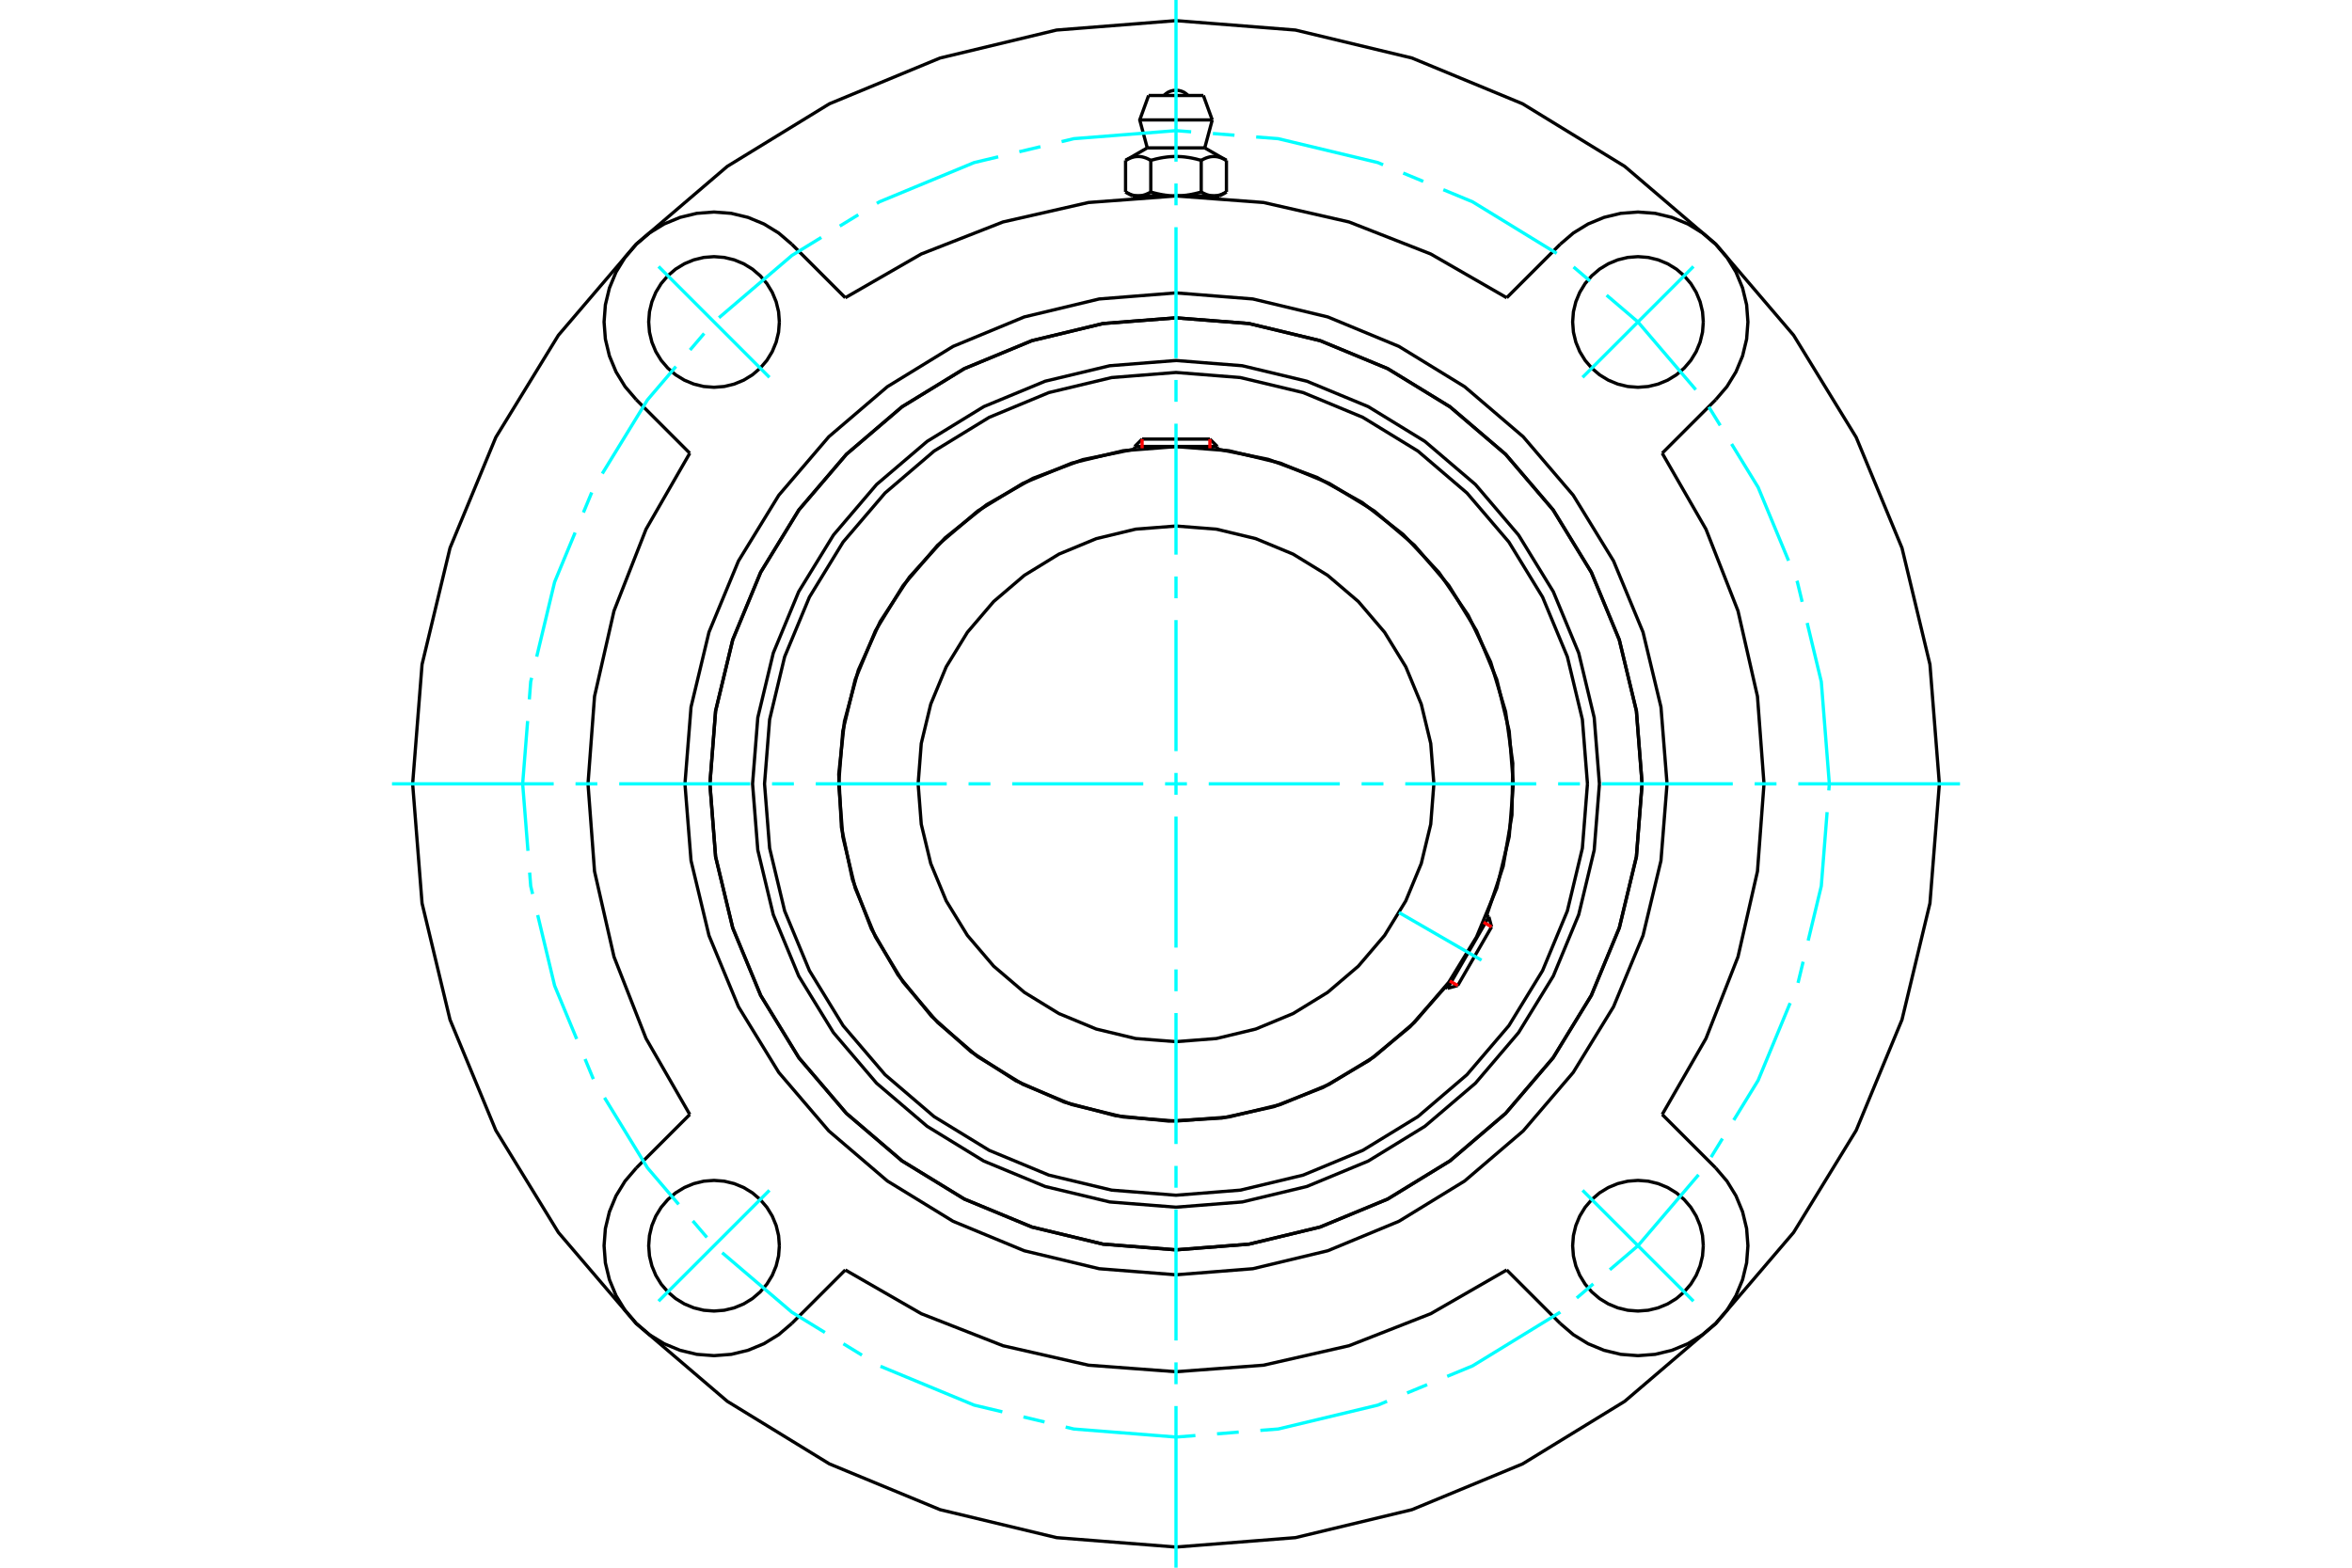 <?xml version="1.0" standalone="no"?>
<!DOCTYPE svg PUBLIC "-//W3C//DTD SVG 1.1//EN"
	"http://www.w3.org/Graphics/SVG/1.1/DTD/svg11.dtd">
<svg xmlns="http://www.w3.org/2000/svg" height="100%" width="100%" viewBox="0 0 36000 24000">
	<rect x="-1800" y="-1200" width="39600" height="26400" style="fill:#FFF"/>
	<g style="fill:none; fill-rule:evenodd" transform="matrix(1 0 0 1 0 0)">
		<g style="fill:none; stroke:#000; stroke-width:50; shape-rendering:geometricPrecision">
			<polyline points="24481,12000 24401,10986 24164,9997 23775,9058 23243,8191 22583,7417 21809,6757 20942,6225 20003,5836 19014,5599 18000,5519 16986,5599 15997,5836 15058,6225 14191,6757 13417,7417 12757,8191 12225,9058 11836,9997 11599,10986 11519,12000 11599,13014 11836,14003 12225,14942 12757,15809 13417,16583 14191,17243 15058,17775 15997,18164 16986,18401 18000,18481 19014,18401 20003,18164 20942,17775 21809,17243 22583,16583 23243,15809 23775,14942 24164,14003 24401,13014 24481,12000"/>
			<polyline points="25134,12000 25047,10884 24785,9795 24357,8761 23772,7806 23045,6955 22194,6228 21239,5643 20205,5215 19116,4953 18000,4866 16884,4953 15795,5215 14761,5643 13806,6228 12955,6955 12228,7806 11643,8761 11215,9795 10953,10884 10866,12000 10953,13116 11215,14205 11643,15239 12228,16194 12955,17045 13806,17772 14761,18357 15795,18785 16884,19047 18000,19134 19116,19047 20205,18785 21239,18357 22194,17772 23045,17045 23772,16194 24357,15239 24785,14205 25047,13116 25134,12000"/>
			<polyline points="22755,14016 23008,13262 23142,12479 23155,11684 23045,10896 22816,10135 22472,9418 22023,8762 21478,8183 20851,7694 20157,7308 19411,7032 18632,6875"/>
			<polyline points="17368,6875 16571,7037 15809,7323 15102,7726 14466,8234 13919,8836 13472,9516 13138,10258 12925,11044 12838,11853 12879,12666 13047,13462 13338,14222 13745,14926 14258,15559 14863,16102 15546,16544 16291,16873 17077,17081 17887,17163 18700,17117 19495,16943 20253,16647 20955,16235 21583,15719 22123,15110"/>
			<polyline points="24298,12000 24220,11015 23990,10054 23611,9141 23095,8298 22453,7547 21702,6905 20859,6389 19946,6010 18985,5780 18000,5702 17015,5780 16054,6010 15141,6389 14298,6905 13547,7547 12905,8298 12389,9141 12010,10054 11780,11015 11702,12000 11780,12985 12010,13946 12389,14859 12905,15702 13547,16453 14298,17095 15141,17611 16054,17990 17015,18220 18000,18298 18985,18220 19946,17990 20859,17611 21702,17095 22453,16453 23095,15702 23611,14859 23990,13946 24220,12985 24298,12000"/>
			<polyline points="23163,12000 23100,11192 22910,10404 22600,9656 22177,8965 21651,8349 21035,7823 20344,7400 19596,7090 18808,6900 18000,6837 17192,6900 16404,7090 15656,7400 14965,7823 14349,8349 13823,8965 13400,9656 13090,10404 12900,11192 12837,12000 12900,12808 13090,13596 13400,14344 13823,15035 14349,15651 14965,16177 15656,16600 16404,16910 17192,17100 18000,17163 18808,17100 19596,16910 20344,16600 21035,16177 21651,15651 22177,15035 22600,14344 22910,13596 23100,12808 23163,12000"/>
			<polyline points="21947,12000 21899,11382 21754,10780 21517,10208 21193,9680 20791,9209 20320,8807 19792,8483 19220,8246 18618,8101 18000,8053 17382,8101 16780,8246 16208,8483 15680,8807 15209,9209 14807,9680 14483,10208 14246,10780 14101,11382 14053,12000 14101,12618 14246,13220 14483,13792 14807,14320 15209,14791 15680,15193 16208,15517 16780,15754 17382,15899 18000,15947 18618,15899 19220,15754 19792,15517 20320,15193 20791,14791 21193,14320 21517,13792 21754,13220 21899,12618 21947,12000"/>
			<line x1="22157" y1="15130" x2="22789" y2="14036"/>
			<line x1="22830" y1="14190" x2="22312" y2="15088"/>
			<line x1="18632" y1="6835" x2="17368" y2="6835"/>
			<line x1="17481" y1="6722" x2="18519" y2="6722"/>
			<line x1="22830" y1="14190" x2="22789" y2="14036"/>
			<line x1="22157" y1="15130" x2="22312" y2="15088"/>
			<line x1="22789" y1="14036" x2="22754" y2="14015"/>
			<line x1="22122" y1="15109" x2="22157" y2="15130"/>
			<line x1="17481" y1="6722" x2="17368" y2="6835"/>
			<line x1="18632" y1="6835" x2="18519" y2="6722"/>
			<line x1="17368" y1="6835" x2="17368" y2="6876"/>
			<line x1="18632" y1="6876" x2="18632" y2="6835"/>
			<polyline points="23062,4558 21898,3888 20648,3398 19339,3100 18000,3000 16661,3100 15352,3398 14102,3888 12938,4558"/>
			<polyline points="25134,12000 25047,10884 24785,9795 24357,8761 23772,7806 23045,6955 22194,6228 21239,5643 20205,5215 19116,4953 18000,4866 16884,4953 15795,5215 14761,5643 13806,6228 12955,6955 12228,7806 11643,8761 11215,9795 10953,10884 10866,12000 10953,13116 11215,14205 11643,15239 12228,16194 12955,17045 13806,17772 14761,18357 15795,18785 16884,19047 18000,19134 19116,19047 20205,18785 21239,18357 22194,17772 23045,17045 23772,16194 24357,15239 24785,14205 25047,13116 25134,12000"/>
			<polyline points="25516,12000 25423,10824 25148,9677 24697,8588 24080,7582 23314,6686 22418,5920 21412,5303 20323,4852 19176,4577 18000,4484 16824,4577 15677,4852 14588,5303 13582,5920 12686,6686 11920,7582 11303,8588 10852,9677 10577,10824 10484,12000 10577,13176 10852,14323 11303,15412 11920,16418 12686,17314 13582,18080 14588,18697 15677,19148 16824,19423 18000,19516 19176,19423 20323,19148 21412,18697 22418,18080 23314,17314 24080,16418 24697,15412 25148,14323 25423,13176 25516,12000"/>
			<polyline points="10558,6938 9888,8102 9398,9352 9100,10661 9000,12000 9100,13339 9398,14648 9888,15898 10558,17062"/>
			<polyline points="12938,19442 14102,20112 15352,20602 16661,20900 18000,21000 19339,20900 20648,20602 21898,20112 23062,19442"/>
			<polyline points="25442,17062 26112,15898 26602,14648 26900,13339 27000,12000 26900,10661 26602,9352 26112,8102 25442,6938"/>
			<line x1="25442" y1="17062" x2="26261" y2="17881"/>
			<line x1="23062" y1="4558" x2="23881" y2="3739"/>
			<line x1="12938" y1="19442" x2="12119" y2="20261"/>
			<polyline points="26071,19071 26059,18915 26022,18762 25962,18617 25880,18483 25778,18364 25659,18262 25525,18180 25380,18120 25228,18083 25071,18071 24915,18083 24762,18120 24617,18180 24483,18262 24364,18364 24262,18483 24180,18617 24120,18762 24083,18915 24071,19071 24083,19228 24120,19380 24180,19525 24262,19659 24364,19778 24483,19880 24617,19962 24762,20022 24915,20059 25071,20071 25228,20059 25380,20022 25525,19962 25659,19880 25778,19778 25880,19659 25962,19525 26022,19380 26059,19228 26071,19071"/>
			<polyline points="26071,4929 26059,4772 26022,4620 25962,4475 25880,4341 25778,4222 25659,4120 25525,4038 25380,3978 25228,3941 25071,3929 24915,3941 24762,3978 24617,4038 24483,4120 24364,4222 24262,4341 24180,4475 24120,4620 24083,4772 24071,4929 24083,5085 24120,5238 24180,5383 24262,5517 24364,5636 24483,5738 24617,5820 24762,5880 24915,5917 25071,5929 25228,5917 25380,5880 25525,5820 25659,5738 25778,5636 25880,5517 25962,5383 26022,5238 26059,5085 26071,4929"/>
			<polyline points="11929,19071 11917,18915 11880,18762 11820,18617 11738,18483 11636,18364 11517,18262 11383,18180 11238,18120 11085,18083 10929,18071 10772,18083 10620,18120 10475,18180 10341,18262 10222,18364 10120,18483 10038,18617 9978,18762 9941,18915 9929,19071 9941,19228 9978,19380 10038,19525 10120,19659 10222,19778 10341,19880 10475,19962 10620,20022 10772,20059 10929,20071 11085,20059 11238,20022 11383,19962 11517,19880 11636,19778 11738,19659 11820,19525 11880,19380 11917,19228 11929,19071"/>
			<polyline points="11929,4929 11917,4772 11880,4620 11820,4475 11738,4341 11636,4222 11517,4120 11383,4038 11238,3978 11085,3941 10929,3929 10772,3941 10620,3978 10475,4038 10341,4120 10222,4222 10120,4341 10038,4475 9978,4620 9941,4772 9929,4929 9941,5085 9978,5238 10038,5383 10120,5517 10222,5636 10341,5738 10475,5820 10620,5880 10772,5917 10929,5929 11085,5917 11238,5880 11383,5820 11517,5738 11636,5636 11738,5517 11820,5383 11880,5238 11917,5085 11929,4929"/>
			<line x1="26261" y1="6119" x2="25442" y2="6938"/>
			<polyline points="26261,6119 26433,5918 26571,5693 26672,5449 26734,5192 26754,4929 26734,4666 26672,4409 26571,4165 26433,3940 26261,3739 26060,3567 25835,3429 25591,3328 25334,3266 25071,3246 24808,3266 24551,3328 24307,3429 24082,3567 23881,3739"/>
			<line x1="12119" y1="3739" x2="12938" y2="4558"/>
			<polyline points="12119,3739 11918,3567 11693,3429 11449,3328 11192,3266 10929,3246 10666,3266 10409,3328 10165,3429 9940,3567 9739,3739 9567,3940 9429,4165 9328,4409 9266,4666 9246,4929 9266,5192 9328,5449 9429,5693 9567,5918 9739,6119"/>
			<line x1="10558" y1="6938" x2="9739" y2="6119"/>
			<line x1="9739" y1="17881" x2="10558" y2="17062"/>
			<polyline points="9739,17881 9567,18082 9429,18307 9328,18551 9266,18808 9246,19071 9266,19334 9328,19591 9429,19835 9567,20060 9739,20261 9940,20433 10165,20571 10409,20672 10666,20734 10929,20754 11192,20734 11449,20672 11693,20571 11918,20433 12119,20261"/>
			<line x1="23881" y1="20261" x2="23062" y2="19442"/>
			<polyline points="23881,20261 24082,20433 24307,20571 24551,20672 24808,20734 25071,20754 25334,20734 25591,20672 25835,20571 26060,20433 26261,20261 26433,20060 26571,19835 26672,19591 26734,19334 26754,19071 26734,18808 26672,18551 26571,18307 26433,18082 26261,17881"/>
			<polyline points="29684,12000 29540,10172 29112,8389 28411,6695 27453,5132 26262,3738 24868,2547 23305,1589 21611,888 19828,460 18000,316 16172,460 14389,888 12695,1589 11132,2547 9738,3738 8547,5132 7589,6695 6888,8389 6460,10172 6316,12000 6460,13828 6888,15611 7589,17305 8547,18868 9738,20262 11132,21453 12695,22411 14389,23112 16172,23540 18000,23684 19828,23540 21611,23112 23305,22411 24868,21453 26262,20262 27453,18868 28411,17305 29112,15611 29540,13828 29684,12000"/>
			<line x1="18419" y1="1462" x2="17581" y2="1462"/>
			<line x1="17445" y1="1836" x2="18555" y2="1836"/>
			<line x1="17560" y1="2264" x2="18440" y2="2264"/>
			<polyline points="17614,2455 17602,2448 17589,2442 17577,2435 17565,2430 17554,2425 17543,2420 17531,2416 17520,2412 17510,2409 17499,2406 17488,2403 17478,2401 17467,2399 17457,2398 17447,2397 17436,2396 17426,2396 17416,2396 17406,2396 17396,2397 17385,2398 17375,2399 17364,2401 17354,2403 17343,2406 17333,2409 17322,2412 17311,2416 17300,2420 17288,2425 17277,2430 17265,2435 17253,2442 17241,2448 17228,2455"/>
			<polyline points="18386,2455 18361,2448 18336,2442 18312,2435 18289,2430 18266,2425 18243,2420 18221,2416 18199,2412 18177,2409 18156,2406 18134,2403 18113,2401 18093,2399 18072,2398 18051,2397 18031,2396 18010,2396 17990,2396 17969,2396 17949,2397 17928,2398 17907,2399 17887,2401 17866,2403 17844,2406 17823,2409 17801,2412 17779,2416 17757,2420 17734,2425 17711,2430 17688,2435 17664,2442 17639,2448 17614,2455"/>
			<polyline points="18772,2455 18759,2448 18747,2442 18735,2435 18723,2430 18712,2425 18700,2420 18689,2416 18678,2412 18667,2409 18657,2406 18646,2403 18636,2401 18625,2399 18615,2398 18604,2397 18594,2396 18584,2396 18574,2396 18564,2396 18553,2397 18543,2398 18533,2399 18522,2401 18512,2403 18501,2406 18490,2409 18480,2412 18469,2416 18457,2420 18446,2425 18435,2430 18423,2435 18411,2442 18398,2448 18386,2455"/>
			<line x1="17228" y1="2939" x2="17228" y2="2455"/>
			<polyline points="17228,2939 17234,2943 17240,2946 17245,2949 17251,2952 17257,2955 17262,2958 17268,2960 17274,2963 17279,2966 17285,2968 17290,2970 17296,2973 17301,2975 17307,2977 17312,2979 17318,2981 17323,2983 17328,2984 17334,2986 17339,2988 17345,2989 17350,2990 17355,2992 17361,2993 17366,2994 17372,2995 17377,2996 17383,2996 17388,2997 17393,2998 17399,2998 17404,2998 17410,2999 17416,2999 17421,2999 17427,2999 17432,2999 17438,2998 17443,2998 17449,2998 17454,2997 17460,2996 17465,2996 17471,2995 17476,2994 17481,2993 17487,2992 17492,2990 17498,2989 17503,2988 17508,2986 17514,2984 17519,2983 17525,2981 17530,2979 17536,2977 17541,2975 17546,2973 17552,2970 17557,2968 17563,2966 17569,2963 17574,2960 17580,2958 17585,2955 17591,2952 17597,2949 17603,2946 17608,2943 17614,2939 17614,2455"/>
			<polyline points="17614,2939 17626,2943 17637,2946 17649,2949 17660,2952 17671,2955 17683,2958 17694,2960 17705,2963 17716,2966 17727,2968 17738,2970 17749,2973 17760,2975 17771,2977 17782,2979 17793,2981 17804,2983 17815,2984 17825,2986 17836,2988 17847,2989 17858,2990 17869,2992 17879,2993 17890,2994 17901,2995 17912,2996 17923,2996 17934,2997 17945,2998 17956,2998 17967,2998 17978,2999 17989,2999 18000,2999 17421,2999"/>
			<polyline points="18386,2939 18392,2943 18397,2946 18403,2949 18409,2952 18415,2955 18420,2958 18426,2960 18431,2963 18437,2966 18443,2968 18448,2970 18454,2973 18459,2975 18464,2977 18470,2979 18475,2981 18481,2983 18486,2984 18492,2986 18497,2988 18502,2989 18508,2990 18513,2992 18519,2993 18524,2994 18529,2995 18535,2996 18540,2996 18546,2997 18551,2998 18557,2998 18562,2998 18568,2999 18573,2999 18579,2999"/>
			<polyline points="18000,2999 18011,2999 18022,2999 18033,2998 18044,2998 18055,2998 18066,2997 18077,2996 18088,2996 18099,2995 18110,2994 18121,2993 18131,2992 18142,2990 18153,2989 18164,2988 18175,2986 18185,2984 18196,2983 18207,2981 18218,2979 18229,2977 18240,2975 18251,2973 18262,2970 18273,2968 18284,2966 18295,2963 18306,2960 18317,2958 18329,2955 18340,2952 18351,2949 18363,2946 18374,2943 18386,2939"/>
			<line x1="18579" y1="2999" x2="18000" y2="2999"/>
			<polyline points="18579,2999 18584,2999 18590,2999 18596,2998 18601,2998 18607,2998 18612,2997 18617,2996 18623,2996 18628,2995 18634,2994 18639,2993 18645,2992 18650,2990 18655,2989 18661,2988 18666,2986 18672,2984 18677,2983 18682,2981 18688,2979 18693,2977 18699,2975 18704,2973 18710,2970 18715,2968 18721,2966 18726,2963 18732,2960 18738,2958 18743,2955 18749,2952 18755,2949 18760,2946 18766,2943 18772,2939"/>
			<line x1="18668" y1="2999" x2="18579" y2="2999"/>
			<line x1="17421" y1="2999" x2="17332" y2="2999"/>
			<line x1="18772" y1="2939" x2="18772" y2="2455"/>
			<line x1="18386" y1="2939" x2="18386" y2="2455"/>
			<polyline points="18185,1462 18154,1434 18120,1411 18082,1395 18041,1385 18000,1381 17959,1385 17918,1395 17880,1411 17846,1434 17815,1462"/>
			<line x1="18555" y1="1836" x2="18419" y2="1462"/>
			<polyline points="17581,1462 17445,1836 17560,2264"/>
			<line x1="18440" y1="2264" x2="18555" y2="1836"/>
			<line x1="17499" y1="2999" x2="17499" y2="3014"/>
			<line x1="18501" y1="3014" x2="18501" y2="2999"/>
			<line x1="17560" y1="2264" x2="17228" y2="2455"/>
			<line x1="18772" y1="2455" x2="18440" y2="2264"/>
			<line x1="18668" y1="2999" x2="18772" y2="2939"/>
			<line x1="17228" y1="2939" x2="17332" y2="2999"/>
		</g>
		<g style="fill:none; stroke:#0FF; stroke-width:50; shape-rendering:geometricPrecision">
			<line x1="18000" y1="24000" x2="18000" y2="21525"/>
			<line x1="18000" y1="21191" x2="18000" y2="20857"/>
			<line x1="18000" y1="20522" x2="18000" y2="18517"/>
			<line x1="18000" y1="18183" x2="18000" y2="17849"/>
			<line x1="18000" y1="17514" x2="18000" y2="15509"/>
			<line x1="18000" y1="15175" x2="18000" y2="14841"/>
			<line x1="18000" y1="14507" x2="18000" y2="12501"/>
			<line x1="18000" y1="12167" x2="18000" y2="11833"/>
			<line x1="18000" y1="11499" x2="18000" y2="9493"/>
			<line x1="18000" y1="9159" x2="18000" y2="8825"/>
			<line x1="18000" y1="8491" x2="18000" y2="6486"/>
			<line x1="18000" y1="6151" x2="18000" y2="5817"/>
			<line x1="18000" y1="5483" x2="18000" y2="3478"/>
			<line x1="18000" y1="3143" x2="18000" y2="2809"/>
			<line x1="18000" y1="2475" x2="18000" y2="0"/>
			<line x1="6000" y1="12000" x2="8475" y2="12000"/>
			<line x1="8809" y1="12000" x2="9143" y2="12000"/>
			<line x1="9478" y1="12000" x2="11483" y2="12000"/>
			<line x1="11817" y1="12000" x2="12151" y2="12000"/>
			<line x1="12486" y1="12000" x2="14491" y2="12000"/>
			<line x1="14825" y1="12000" x2="15159" y2="12000"/>
			<line x1="15493" y1="12000" x2="17499" y2="12000"/>
			<line x1="17833" y1="12000" x2="18167" y2="12000"/>
			<line x1="18501" y1="12000" x2="20507" y2="12000"/>
			<line x1="20841" y1="12000" x2="21175" y2="12000"/>
			<line x1="21509" y1="12000" x2="23514" y2="12000"/>
			<line x1="23849" y1="12000" x2="24183" y2="12000"/>
			<line x1="24517" y1="12000" x2="26522" y2="12000"/>
			<line x1="26857" y1="12000" x2="27191" y2="12000"/>
			<line x1="27525" y1="12000" x2="30000" y2="12000"/>
			<line x1="21413" y1="13970" x2="22676" y2="14700"/>
		</g>
		<g style="fill:none; stroke:#0FF; stroke-width:50; shape-rendering:geometricPrecision">
			<polyline points="28000,12000 27877,10436 27661,9537"/>
			<polyline points="27584,9214 27511,8910 27503,8891"/>
			<polyline points="27376,8584 26910,7460 26504,6797"/>
			<line x1="26330" y1="6513" x2="26156" y2="6230"/>
			<polyline points="25956,5966 25071,4929 24591,4519"/>
			<line x1="24338" y1="4303" x2="24085" y2="4087"/>
			<polyline points="23827,3879 22540,3090 22092,2904"/>
			<line x1="21785" y1="2777" x2="21478" y2="2650"/>
			<polyline points="21170,2523 21090,2489 19564,2123 19227,2097"/>
			<line x1="18895" y1="2070" x2="18564" y2="2044"/>
			<polyline points="18232,2018 18000,2000 16436,2123 16249,2168"/>
			<line x1="15925" y1="2246" x2="15602" y2="2323"/>
			<polyline points="15279,2401 14910,2489 13460,3090 13421,3114"/>
			<line x1="13137" y1="3288" x2="12854" y2="3461"/>
			<polyline points="12571,3635 12122,3910 11005,4864"/>
			<line x1="10778" y1="5105" x2="10562" y2="5358"/>
			<polyline points="10346,5611 9910,6122 9219,7250"/>
			<line x1="9057" y1="7539" x2="8930" y2="7846"/>
			<polyline points="8803,8153 8489,8910 8215,10053"/>
			<polyline points="8137,10377 8123,10436 8102,10707"/>
			<polyline points="8076,11038 8000,12000 8081,13026"/>
			<polyline points="8107,13358 8123,13564 8152,13686"/>
			<polyline points="8230,14009 8489,15090 8827,15906"/>
			<line x1="8955" y1="16213" x2="9082" y2="16520"/>
			<polyline points="9253,16805 9910,17878 10388,18438"/>
			<line x1="10604" y1="18691" x2="10820" y2="18944"/>
			<polyline points="11054,19178 12122,20090 12626,20399"/>
			<line x1="12909" y1="20572" x2="13193" y2="20746"/>
			<polyline points="13477,20917 14910,21511 15342,21614"/>
			<line x1="15665" y1="21692" x2="15988" y2="21769"/>
			<polyline points="16311,21847 16436,21877 18000,22000 18297,21977"/>
			<line x1="18628" y1="21951" x2="18960" y2="21924"/>
			<polyline points="19291,21898 19564,21877 21090,21511 21230,21453"/>
			<line x1="21537" y1="21325" x2="21844" y2="21198"/>
			<polyline points="22151,21071 22540,20910 23878,20090 23882,20087"/>
			<line x1="24134" y1="19871" x2="24387" y2="19655"/>
			<polyline points="24640,19439 25071,19071 25998,17985"/>
			<line x1="26190" y1="17715" x2="26364" y2="17431"/>
			<polyline points="26537,17148 26910,16540 27400,15356"/>
			<line x1="27521" y1="15047" x2="27599" y2="14723"/>
			<polyline points="27676,14400 27877,13564 27966,12433"/>
			<line x1="27992" y1="12101" x2="28000" y2="12000"/>
			<line x1="24223" y1="5777" x2="25920" y2="4080"/>
			<line x1="24223" y1="18223" x2="25920" y2="19920"/>
			<line x1="11777" y1="5777" x2="10080" y2="4080"/>
			<line x1="11777" y1="18223" x2="10080" y2="19920"/>
		</g>
		<g style="fill:none; stroke:#F00; stroke-width:50; shape-rendering:geometricPrecision">
			<line x1="22830" y1="14190" x2="22708" y2="14119"/>
			<line x1="22190" y1="15018" x2="22312" y2="15088"/>
		</g>
		<g style="fill:none; stroke:#F00; stroke-width:50; shape-rendering:geometricPrecision">
			<line x1="17481" y1="6722" x2="17481" y2="6863"/>
			<line x1="18519" y1="6863" x2="18519" y2="6722"/>
		</g>
	</g>
</svg>
